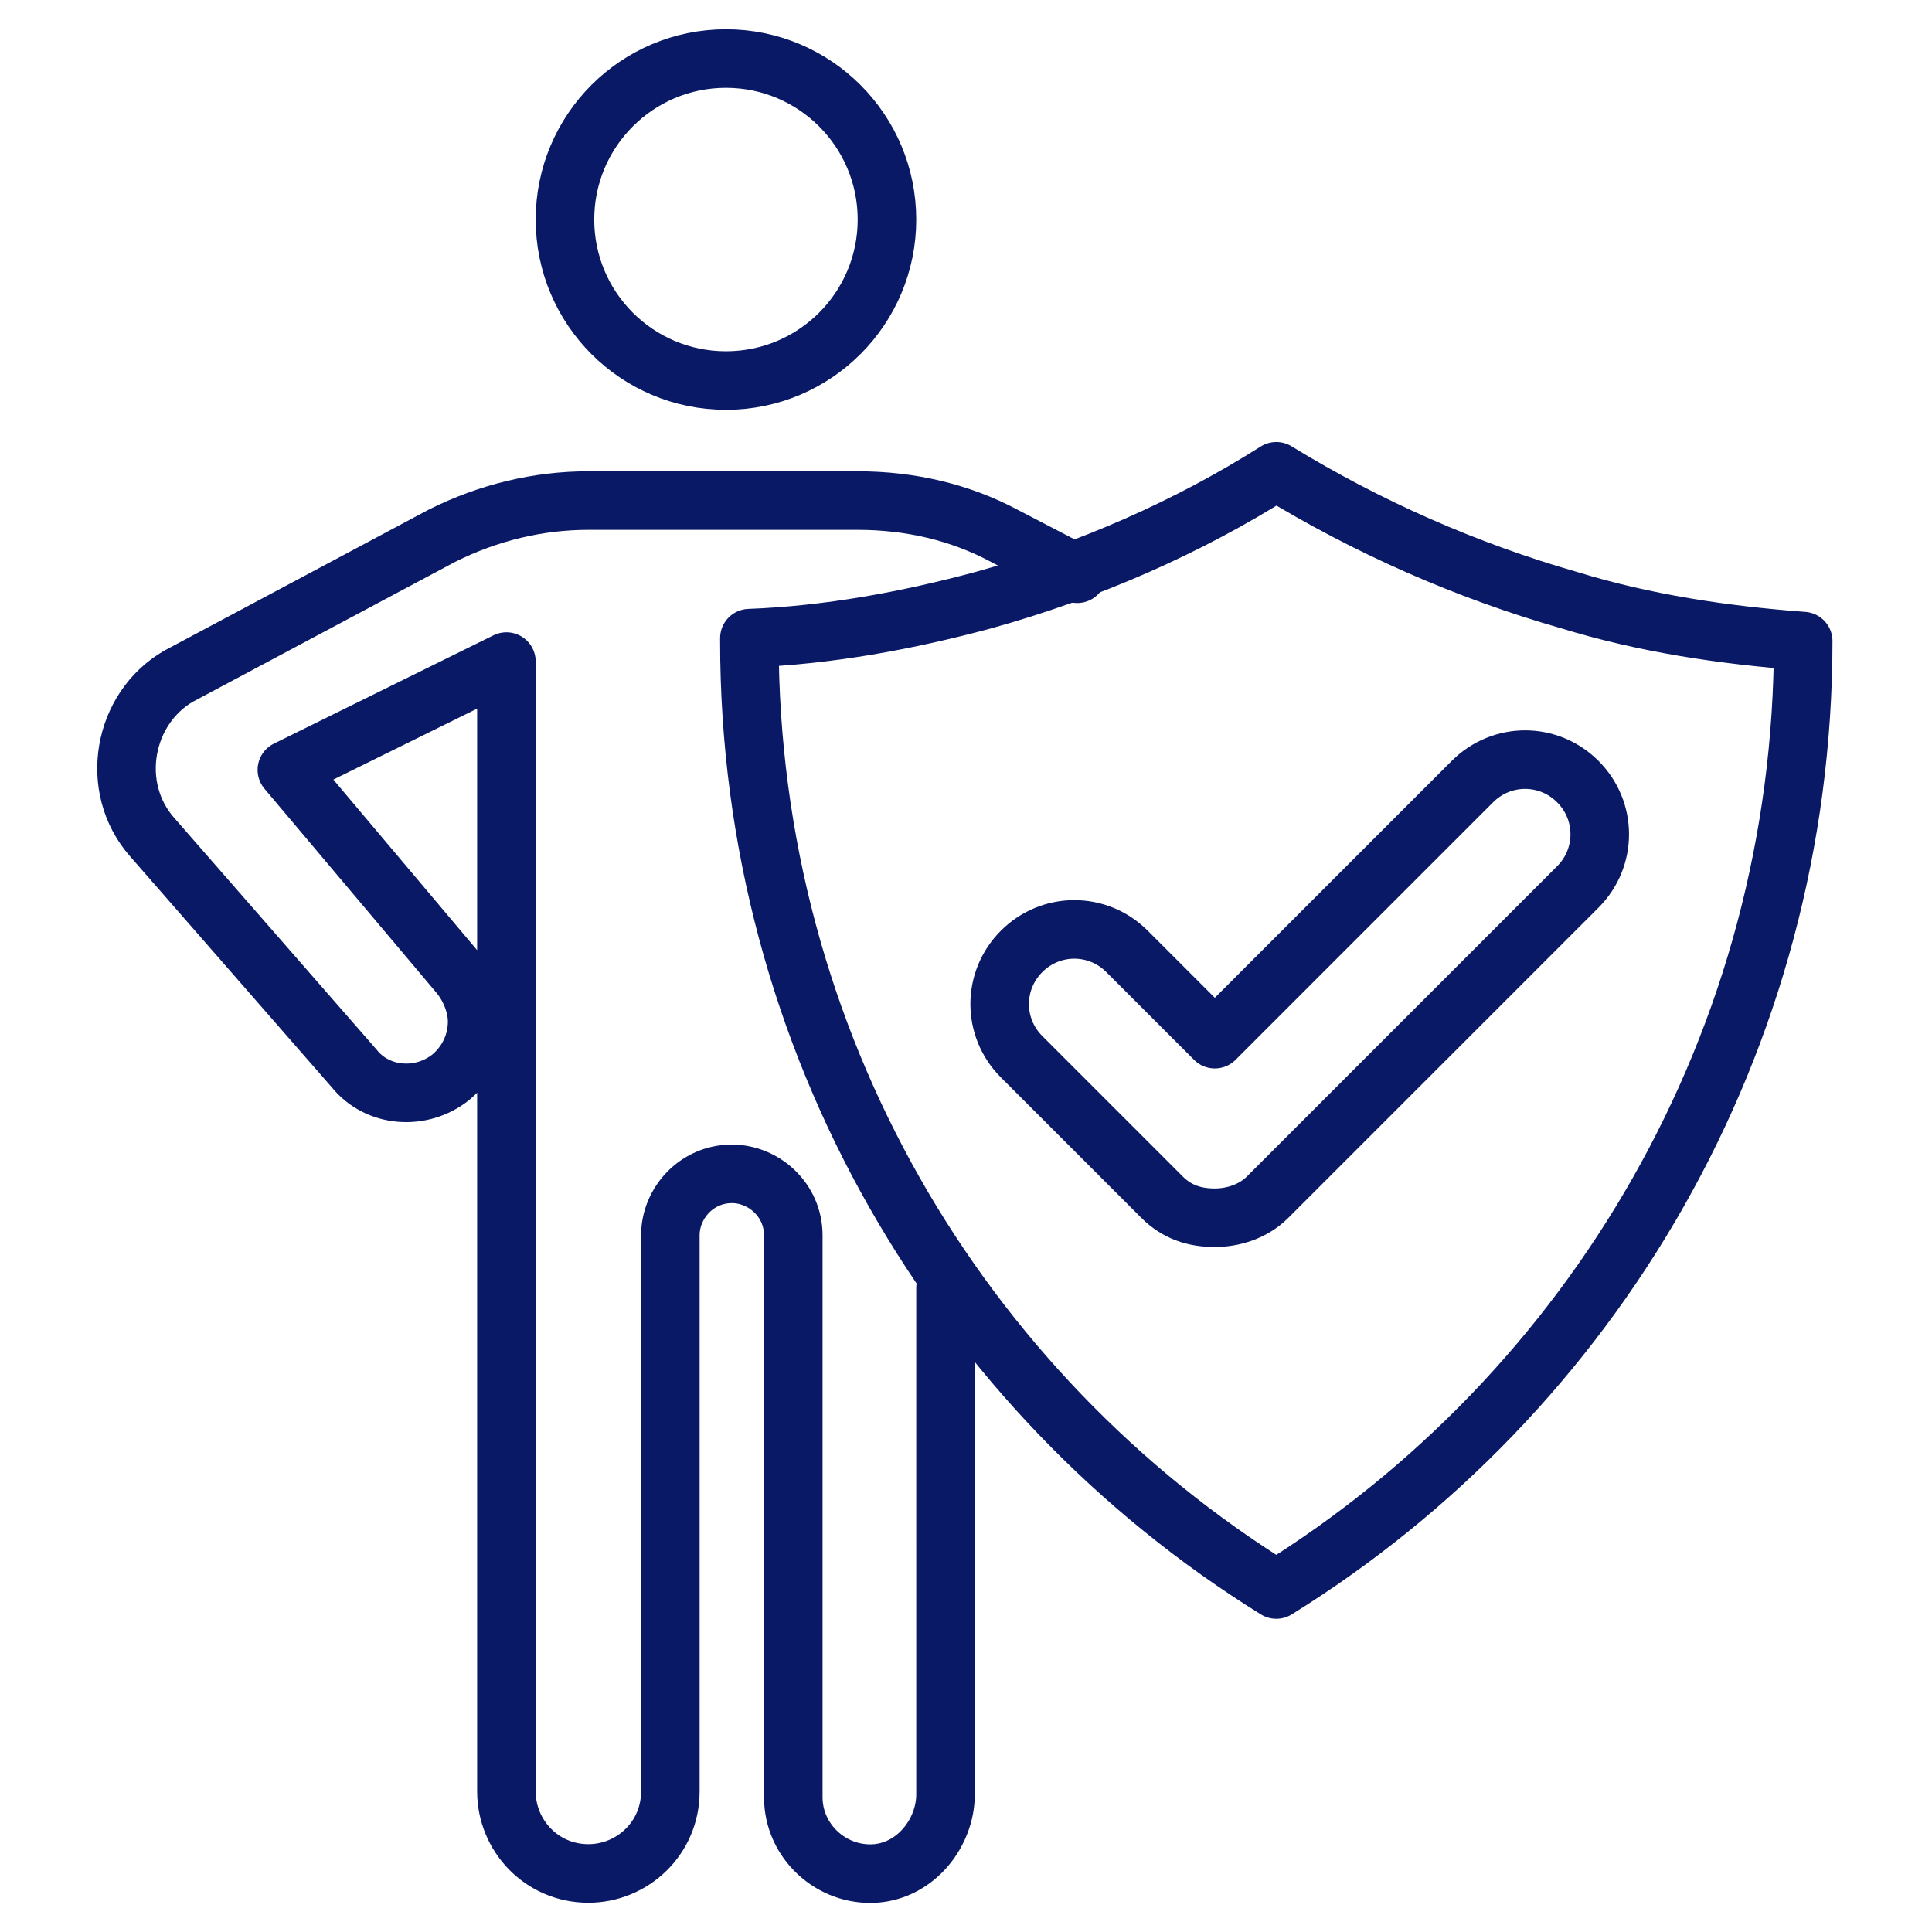 <svg viewBox="0 0 66 66" xml:space="preserve" xmlns="http://www.w3.org/2000/svg" enable-background="new 0 0 66 66"><path d="M61.6 21.9h0c0 13.7-7.2 25.7-18 32.4-10.8-6.7-18-18.7-18-32.4v-.1c2.7-.1 5.4-.6 8-1.3 3.6-1 7-2.5 10-4.4 3.1 1.9 6.5 3.4 10 4.4 2.6.8 5.3 1.2 8 1.4z" fill="none" stroke="#091965" stroke-width="2" stroke-linecap="round" stroke-linejoin="round" stroke-miterlimit="10" class="stroke-000000"></path><circle cx="24.8" cy="7.5" r="5.5" fill="none" stroke="#091965" stroke-width="2" stroke-linecap="round" stroke-linejoin="round" stroke-miterlimit="10" class="stroke-000000"></circle><path d="m36.8 19.6-2.5-1.3c-1.5-.8-3.2-1.2-5-1.2h-9.2c-1.7 0-3.4.4-5 1.2l-9 4.8c-1.9 1.1-2.4 3.8-.9 5.5l6.9 7.9c.8 1 2.3 1.1 3.3.3.6-.5.9-1.2.9-1.9 0-.5-.2-1.1-.6-1.6l-5.9-7 7.5-3.7v17.5h0v21.1c0 1.5 1.2 2.8 2.8 2.8h0c1.5 0 2.8-1.2 2.8-2.8v-19c0-1.1.9-2.1 2.1-2.1h0c1.1 0 2.1.9 2.1 2.1v19.2c0 1.5 1.3 2.7 2.8 2.6 1.4-.1 2.4-1.4 2.4-2.7V44" fill="none" stroke="#091965" stroke-width="2" stroke-linecap="round" stroke-linejoin="round" stroke-miterlimit="10" class="stroke-000000"></path><path d="M41.5 41.6c-.7 0-1.3-.2-1.8-.7l-4.8-4.8c-1-1-1-2.6 0-3.6s2.6-1 3.6 0l3 3 8.8-8.8c1-1 2.6-1 3.6 0s1 2.6 0 3.6L43.3 40.9c-.5.5-1.2.7-1.8.7z" fill="none" stroke="#091965" stroke-width="2" stroke-linecap="round" stroke-linejoin="round" stroke-miterlimit="10" class="stroke-000000"></path></svg>